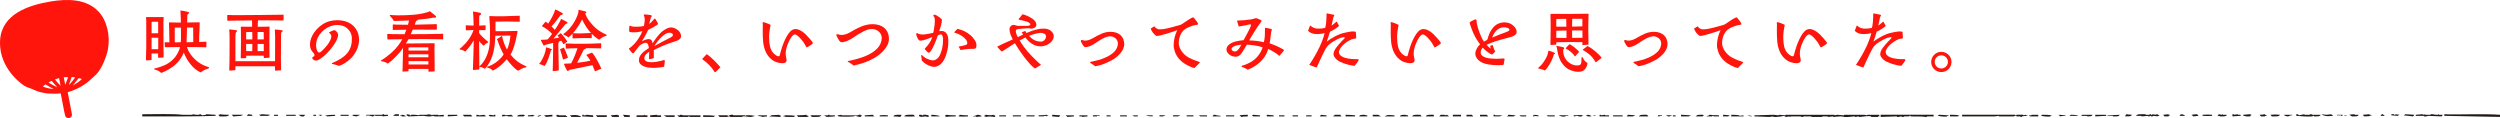 <?xml version="1.0" encoding="UTF-8"?><svg id="_レイヤー_2" xmlns="http://www.w3.org/2000/svg" width="959.48" height="45.31" viewBox="0 0 959.48 45.31"><defs><style>.cls-1{fill:#231815;fill-rule:evenodd;}.cls-2{fill:#ff150c;}</style></defs><g id="G-レイアウト"><path class="cls-2" d="M56.02,22.93c0-.36.05-3.02.08-3.56,0-.34.03-.7.03-.88v-10.4c-.03-.47-.08-1.01-.08-1.4v-.05c0-.1.1-.13.31-.1,2.31,0,5.59.03,6.27,0,.18,0,.18.05.18.16,0,.03,0,.29-.03.65-.03.29-.05.68-.05.91l.03,10.27c0,.65.03,2.21.05,3.22,0,.26-.05.34-.29.34l-1.64.08c-.1,0-.21.03-.21-.18v-1.33c0-.1-.03-.16-.16-.16l-1.56.03h-.68s-.1.03-.1.08v2.29c0,.16-.13.18-.26.18-.55,0-1.53.05-1.74.08-.08.03-.16-.08-.16-.21ZM58.18,12.76h2.52v-4.32c0-.05-.05-.1-.16-.1h-1.22l-1.01.03c-.08.03-.13.08-.13.16v4.24ZM60.73,14.48h-2.55v4.39h2.55v-4.39ZM61.66,27.82c-.52-.6-1.92-1.07-2.44-1.22-.18-.05-.16-.23-.03-.26,1.79-.42,3.85-1.17,4.84-1.74,3.22-1.85,4.19-4.16,4.81-5.59.1-.23.18-.6.26-.96-2.91.03-5.59.08-5.64.08-.18,0-.18-.08-.18-.23-.03-.49-.05-1.35-.08-1.46-.05-.16,0-.26.18-.23.49.03,1.12.03,1.64.05l-.1-5.38c0-.52-.08-1.61-.08-2.13,0-.08.03-.16.13-.16,1.64,0,2.86.08,4.45.08,0-.08,0-.65-.03-1.46-.05-1.17-.13-2.7-.13-2.99,0-.18.08-.21.13-.21.47.03,2.29.47,2.7.55.29.05.49.18.49.42,0,.16-.18.23-.29.31-.18.08-.39.26-.39.78l-.05,1.69c-.03.31-.03.62-.03.88,1.59-.03,3.46-.08,4.6-.08.16,0,.23,0,.23.18,0,.55-.08,2.21-.08,2.73-.08,1.25-.16,3.38-.16,4.65.86-.03,1.95-.08,2.65-.13.18,0,.23.13.18.26-.03.1-.03,1.17-.05,1.64-.03.16-.03.29-.18.26-.08-.03-3.87-.1-7.25-.1.49,1.9,2.16,4.19,4.37,5.82,1.22.88,2.63,1.53,4,1.92.05,0,.1.1.1.21,0,.13-.05.23-.21.29-.57.13-2.03.7-2.55,1.17-.16.16-.18.31-.31.31s-.36-.08-.55-.18c-2.57-1.25-4.81-4.19-6.08-7.41-.68,1.77-1.82,3.41-3.43,4.81-1.2,1.01-3.17,2.24-5.04,2.94-.08.03-.13.05-.18.05-.08,0-.13-.05-.23-.16ZM67.07,15.81l.03.44c.78,0,1.56-.03,2.29-.03.13-1.56.05-3.41.05-5.02v-.62h-.08c-.83,0-1.35.03-2.16.03-.08,0-.13.08-.13.16v5.04ZM74.17,16.17l-.03-5.49c0-.08-.1-.1-.16-.1h-2.21c-.08,1.53-.05,3.82-.16,5.64.78,0,1.64-.03,2.55-.05Z"/><path class="cls-2" d="M92.39,22.2c0-.73.03-1.46.05-2.21.03-2.6.08-5.25.03-7.75-.03-.6-.05-1.4-.05-1.82,0-.16.03-.18.18-.18l4.16.03c0-.83-.03-1.64-.03-2.44-1.14.03-2.37.05-3.51.05-1.35,0-2.78.03-4.16.05-.34,0-1.33.05-1.64.05-.16,0-.18-.05-.18-.23,0-.29-.03-1.17-.03-1.74,0-.16,0-.26.16-.26.39,0,1.46.05,1.79.05,1.35.03,2.76,0,4.11,0,2.16-.03,4.5-.05,6.66-.05l7.93-.1c.23,0,.6-.03.86-.03.13,0,.13.05.13.23l-.03,1.85c0,.16-.05.16-.18.16-.52,0-1.92-.03-2.86-.03-1.82-.03-3.74-.03-5.56-.03h-1.17c-.05.1-.08.36-.1.91-.03.55-.03,1.38-.03,1.56,1.09,0,1.77-.03,2.86-.03l1.48-.03c.16,0,.21.05.21.21,0,.21-.05.57-.05.86-.03.44,0,1.07,0,1.53-.03,1.77-.05,4.47,0,6.79,0,.62.03,1.51.05,2.13,0,.23.03.36-.23.44-.36.05-1.64.1-1.79.1-.18,0-.23-.03-.23-.23v-.55c0-.08-.03-.13-.13-.13h-3.09c-1.25,0-2.42.03-3.38.03-.13,0-.13.05-.13.13v.57c0,.18-.16.21-.29.21-.42,0-1.53.08-1.66.08-.1,0-.13-.08-.13-.18ZM88,26.73c0-.36.03-.86.03-1.27l.05-2.16c.05-2.26,0-4.37.03-6.6v-1.72c0-.7,0-1.46-.03-2.16-.03-.55-.08-1.01-.1-1.35,0-.1.03-.18.13-.18.29-.03,2.16.26,2.5.31.18.05.39.08.39.31,0,.36-.55.18-.6,1.14l-.05,1.3c-.03.81,0,1.66,0,2.47v6.66h15.21c0-3.2.03-6.19.03-9.33,0-.83-.1-2.37-.1-2.65,0-.1.03-.18.13-.18.29-.03,2.21.21,2.52.29.21.03.36.08.36.31,0,.36-.62.1-.62,1.07l-.03,1.48c-.03.81,0,1.56,0,2.37,0,1.98-.03,3.95-.03,5.88,0,1.25.05,2.7.05,3.93,0,.13,0,.34-.18.36-.55.05-1.38.1-2.03.1-.13,0-.13-.1-.13-.29v-1.38h-15.18v1.14c0,.18-.03.34-.21.36-.42.03-1.74.16-1.98.16-.1,0-.16-.18-.16-.36ZM94.47,15.13h2.37c0-.91.03-1.95-.03-2.86-.75,0-1.48.03-2.21.03-.08,0-.13.08-.13.18v2.65ZM94.47,16.87v2.76h2.34c.05-.81.03-1.92.03-2.76h-2.37ZM101.23,15.13l-.03-2.76c0-.08-.1-.1-.18-.1h-2.16c-.03.91-.03,1.95-.03,2.86h2.39ZM101.23,16.87h-2.37v2.76h2.37v-2.76Z"/><path class="cls-2" d="M129.76,25.17c-.34-.18-1.07-.34-1.51-.44-.23-.08-.36-.13-.65-.16-.26,0-.39-.21-.13-.39.16-.08.6-.23.75-.31.36-.16.81-.36,1.17-.55,1.98-1.01,3.61-2.26,4.6-3.95.6-1.04.96-2.26,1.04-3.69.1-1.87-.18-3.2-1.53-4.58-1.07-1.07-2.52-1.51-4.06-1.51-3.51,0-6.92,2.63-7.9,5.98-.16.55-.23,1.25-.23,1.79,0,.68.23,2.81,1.22,2.81.7,0,2.7-2.39,3.12-2.94.31-.42.6-.83.83-1.27.44-.81,1.12-2.18.29-2.96-.1-.08-.47-.34-.47-.49,0-.1.13-.16.39-.29.31-.18.81-.44,1.17-.52.29-.08.49-.16.6-.1.65.23,1.3,1.09,1.3,1.79,0,2.16-2.83,5.59-4.26,7.05-.78.78-1.64,1.51-2.55,2.13-.75.49-1.72,1.01-2.52.42-.16-.13-.6-.47-.6-.73s.26-.39.47-.52c.29-.18.57-.42.29-1.04-.13-.26-.36-.47-.55-.68-.68-.81-.99-1.51-1.04-2.42,0-.16-.03-.31-.03-.47,0-.94.18-2.21,1.09-3.82,1.35-2.42,3.87-4.47,6.32-5.15.96-.26,2.03-.42,3.09-.42s2,.13,2.94.39c3.51.99,5.38,3.85,5.41,7.1,0,.96-.18,1.98-.52,2.99-.34,1.04-.86,1.95-1.48,2.83-.7.99-1.53,1.77-2.5,2.5-.62.47-1.07.75-1.77,1.14-.26.16-.83.36-1.12.49-.18.08-.26.1-.31.1-.08,0-.16-.03-.36-.13Z"/><path class="cls-2" d="M164.44,27.33v-.75c0-.13-.16-.13-.26-.13h-7.23c-.13,0-.18.08-.18.21v.55c0,.13,0,.16-.13.16-.52,0-1.09.05-1.59.08-.16,0-.29.03-.42.03-.1,0-.16-.1-.16-.18,0-.23.03-.65.05-.96l.03-1.98c.05-1.95.13-3.9.13-5.98-1.25,2-3.93,4.71-5.8,6.03-.47-.34-1.04-.55-1.59-.73-.18-.05-.6-.1-.83-.16-.18-.05-.26-.1-.26-.18s.08-.18.21-.26c.52-.31,1.33-.83,1.77-1.17,2.34-1.77,4.52-3.8,6.21-6.84-1.09,0-2.83,0-3.93.03-.55.03-1.27.03-1.64.05-.13,0-.13-.05-.13-.18l-.08-1.74c0-.16.05-.21.23-.21.29,0,1.35.08,1.92.08,1.33.03,3.17.03,4.52.03.26-.57.44-1.12.68-1.72-1.07,0-2.44.03-3.51.05-.49,0-1.14.03-1.53.03-.16,0-.18-.03-.18-.16v-1.74c0-.16.03-.21.21-.21.39,0,1.09.05,1.64.08,1.22.03,2.76.05,4,.05.16-.55.26-1.09.36-1.66-1.4.1-3.12.13-4.52.18-.44,0-.88.05-1.33,0-.26-.75-1.12-1.56-1.38-1.85-.18-.21-.26-.42.05-.42.21,0,.62.05.86.05.62.05,1.35.08,1.98.08,4-.03,8.09-.08,11.91-1.35.05-.05.13-.08.21-.16.05-.05.1-.08.16-.08s.08,0,.1.03c.36.21,1.53,1.22,1.92,1.53.13.1.47.34.47.52,0,.49-.57.47-.91.36-2.03.42-4.08.65-6.11.81.03.26-.47.44-.68.49-.21.47-.31.96-.49,1.43,1.92-.03,3.67-.08,5.62-.13l1.85-.05c.29,0,.65-.03.83-.03.16,0,.16.05.16.21-.03.55,0,1.3,0,1.72,0,.1-.03.21-.16.21l-9.07-.05c-.26.62-.49,1.17-.78,1.77,3.77,0,7.62,0,11.39-.13.29-.03.73-.05.88-.05s.16.08.16.21v1.74c0,.13,0,.21-.16.21-.23,0-.78-.03-1.14-.03-4.16-.08-7.93-.13-11.96-.03-.34.57-.68,1.12-1.04,1.66,3.72,0,8.74-.1,10.82-.1.13,0,.23.08.23.23,0,.36-.08,1.04-.08,1.59,0,2.18.05,4.5.08,6.66v2c0,.23.03.31-.26.34-.47.03-1.4.1-1.92.1-.16,0-.21,0-.21-.18ZM156.8,19.4h7.59v-1.14c0-.08-.08-.1-.16-.1h-5.75l-1.59.03c-.08.03-.1.08-.1.18v1.04ZM164.41,20.85h-7.62v1.14h7.62v-1.14ZM164.41,23.45h-7.62v1.3h7.62v-1.3Z"/><path class="cls-2" d="M181.5,26.49c.16-3.69.26-7.25.31-11-.68,1.27-2.34,3.51-3.3,4.32-.47-.42-1.33-.73-1.92-.81-.13-.03-.21-.1-.21-.18,0-.05.03-.13.13-.18.31-.21.57-.42.75-.6,1.9-1.69,3.72-4.13,4.47-6.53-.91.05-1.82.08-2.76.13-.13,0-.16-.03-.16-.13-.03-.47-.05-1.25-.08-1.61,0-.16,0-.18.13-.18,1.07.05,1.95.1,2.91.1,0-1.14-.05-2.34-.1-3.46-.03-.49-.08-1.25-.13-1.66-.03-.13-.05-.26.1-.26h.05c.62.05,2,.34,2.5.47.18.05.47.13.47.39,0,.47-.6.34-.7.88-.1.68-.05,2.81-.05,3.64.78,0,1.59-.08,2.37-.1.1,0,.13.03.1.18-.03.29-.05,1.07-.05,1.48,0,.16,0,.21-.16.18-.81,0-1.61-.03-2.29,0v1.12c.73,1.09,2.57,2.68,3.43,3.33.18.16.05.29-.13.36-.49.18-1.22.78-1.59,1.2-.49-.49-1.35-1.25-1.72-1.85.03,3.38.03,6.73.1,10.5,0,.21,0,.39-.26.47-.03.03-2,.18-2.05.16-.18-.05-.18-.1-.18-.36ZM187.01,25.92c-.18-.03-.23-.23-.03-.31.23-.08.6-.18.78-.26.36-.13.68-.29,1.01-.44,1.77-.91,3.48-2.34,4.52-4.03-.94-1.69-1.74-3.54-2.34-5.38-.03-.1-.08-.21-.21-.34-.05-.05-.05-.13,0-.16.49-.29,1.22-.73,1.77-1.14.1-.08.18-.08.23.05.03.05.03.18.03.23.23,1.53,1.07,3.56,1.82,4.89.73-1.4,1.2-3.8,1.3-5.38l-5.8.08c-.05,2.63-.34,5.56-1.25,8.06-.57,1.64-1.56,3.35-2.7,4.63-.57-.36-1.2-.65-1.87-.73-.26-.05-.39-.16-.13-.36.31-.29.75-.75,1.04-1.12,1.79-2.21,2.68-5.43,2.81-8.24.08-1.9.1-3.54.05-5.67-.03-1.04-.13-2.5-.23-3.82-.03-.23,0-.34.23-.31,2.86.18,7.75.05,11.28-.13.18-.03.16.08.16.23v1.92c0,.18-.18.16-.29.16-3.04-.13-6.24-.1-9.02-.05v3.67c2.08.05,5.49,0,8.03-.1.21,0,.44,0,.44.26s-.08.36-.1.49c-.13.49-.21,1.04-.31,1.53-.42,2.03-1.17,5.07-2.29,6.79.78.99,1.48,1.72,2.47,2.5.78.65,2.47,1.59,3.46,1.95.16.05.21.13.21.21,0,.1-.16.23-.34.26-.91.18-1.74.55-2.5,1.09-.16.1-.23.16-.34.16s-.21-.05-.39-.16c-1.09-.6-3.28-3.15-4.03-4.21-1.33,1.66-3.41,3.51-5.36,4.37-.34-.44-.91-.91-2.13-1.17Z"/><path class="cls-2" d="M207.11,24.6c-.1-.03-.18-.03-.18-.08,0-.03.03-.08.08-.13.34-.36.57-.73.75-1.04.94-1.56,1.66-3.41,1.82-5.2.23.05,1.46.39,2,.65.34.16.34.34-.13.52-.42,1.61-1.4,4.84-2.47,6.03-.52-.34-1.38-.62-1.87-.75ZM212.12,27.09c.05-.78.05-1.74.08-2.6.03-1.61.08-3.41.08-5.02,0-1.01.05-2.03,0-3.04-.99.26-2,.57-3.02.78-.13.1-.31.29-.49.29-.08,0-.16-.03-.21-.13-.03-.05-.94-1.77-.94-1.82,0-.21.03-.26.18-.29.26,0,.57.03.83,0,.52-.03,1.04-.1,1.53-.13.62-.65,1.2-1.38,1.72-2.11-.73-.91-2.55-2.31-3.72-2.86-.1-.05-.18-.1-.18-.16,0-.03.03-.05.05-.08.29-.31,1.09-1.3,1.2-1.43.08-.13.18-.13.31-.08.18.08.68.49.83.65.88-1.25,2.29-3.72,2.6-5.15.05-.21.1-.26.16-.26.21,0,2.03.91,2.65,1.35.26.16.26.23.26.34,0,.29-.68.47-.91.47-1.07,1.48-2.24,3.02-3.46,4.34.42.44.91.81,1.27,1.3.81-1.17,1.53-2.34,2.18-3.64.08-.16.05-.23.1-.42.05-.16.23-.08.34-.03.36.13,1.64.83,2,1.07.39.26.29.52-.08.65-.13.03-.26.05-.44.16-.31.36-1.33,1.61-1.69,2.05-.96,1.2-1.95,2.34-2.96,3.51.73-.1,1.51-.23,2.24-.36-.21-.26-.44-.55-.68-.78.44-.31.94-.65,1.33-.94.94,1.01,1.72,2.08,2.47,3.22l-1.25.91c-.18.13-.21.18-.36-.05-.08-.08-.16-.26-.21-.36-.16-.29-.31-.55-.49-.81-.26.05-.49.13-.75.18.05.26-.42.29-.42,1.14,0,3.17.18,6.55.18,9.72,0,.21.03.36-.18.39-.7.13-1.27.16-2.05.23-.1,0-.13-.1-.1-.23ZM216.08,22.88c-.34-1.35-.68-2.57-1.14-4.03l1.51-.57c.6,1.22,1.09,2.57,1.43,3.51.1.29.1.39-.13.47l-1.66.62ZM229.41,14.92c-.86-.55-1.64-1.25-2.31-1.95v1.46c0,.18,0,.21-.18.21-.21,0-.83-.03-1.2-.03-.81-.03-1.66-.03-2.5,0l-2.03.08c-.29,0-1.09.05-1.3.05-.16,0-.16-.1-.16-.26v-1.59c-.49.57-.96.99-1.59,1.48-.44-.44-1.27-.83-1.85-1.12-.18-.08-.21-.16-.03-.26.26-.16.68-.47.96-.7.91-.78,1.69-1.64,2.37-2.6,1.01-1.48,2.08-3.38,2.42-5.15.03-.13.03-.49,0-.62-.03-.16.05-.18.18-.16.08,0,2.42.6,2.65.68.08.03.23.08.23.21,0,.1-.16.23-.29.36-.08.05-.16.13-.18.16.62,1.98,2.24,3.9,3.72,5.33,1.01.99,2.39,1.82,3.59,2.42.21.1.55.23.75.36.13.08.21.18.21.26,0,.1-.1.18-.23.23-.1.03-.36.1-.49.13-.65.23-1.4.65-1.85,1.12-.31.34-.6.1-.91-.1ZM228.5,27.33h-.08c-.13,0-.13-.13-.21-.29-.29-.68-.52-1.35-.83-2.03-2.94.57-5.9,1.27-8.89,1.82-.21.23-.36.42-.55.42-.1,0-.21-.05-.36-.23-.16-.18-.99-2.03-1.09-2.31-.08-.21-.05-.23.16-.26.83-.03,1.66-.08,2.55-.13.99-1.77,1.79-3.82,2.42-5.8-1.25,0-2.42.03-4.29.13-.16.03-.16-.03-.18-.18l-.08-1.61c0-.16.03-.18.18-.18,3.51.16,8.79.18,13.31-.08.16,0,.18.08.18.26-.03.49-.03,1.09-.03,1.51,0,.18-.05.21-.21.21-1.98-.08-3.77-.08-5.64-.08-.03.26-.21.31-.39.36-.18.03-.34.03-.44.21-.21.34-.57,1.2-.78,1.59-.57,1.17-1.17,2.31-1.77,3.43,1.69-.16,3.41-.42,5.1-.78-.34-.57-.68-1.17-1.12-1.69-.1-.13-.26-.26-.36-.39-.08-.08-.05-.16.05-.23.31-.16,1.59-.65,2.03-.81,1.12.99,2.99,4.68,3.61,6.14l-2.29,1.01ZM226.81,12.66c-1.2-1.2-2.7-3.64-3.41-5.2-.94,1.92-2.11,3.67-3.51,5.28,1.04.1,2.16.08,3.2.08,1.22-.03,2.63-.08,3.72-.16Z"/><path class="cls-2" d="M245.22,23.09c-.05-2.16,2.24-3.61,3.82-4.65-.13-.81-.26-2.05-1.35-2.03-.57.03-1.61.6-2.05.96-.44.36-1.64,1.98-2.05,2.52-.21.29-.42.57-.65.57-.1,0-.23-.05-.39-.21-.44-.49-.86-1.01-1.22-1.56.83-.6,1.69-1.33,2.37-2.11,1.01-1.14,2.34-3.2,2.83-4.65-1.27.42-3.46.68-4.73.34-.23-.05-.31-.05-.31-.31-.03-.6-.05-1.22.03-1.74.03-.16.03-.31.23-.34.18,0,.29.08.47.16,1.01.39,3.87.23,4.91-.08.18-.94.36-1.9.29-2.89-.05-.44-.16-.75-.31-1.17-.1-.29-.05-.31.23-.36h.16c.55,0,1.98.18,2.34.29.23.05.31.18.31.29,0,.21-.18.42-.34.6-.21.83-.42,1.66-.68,2.47.68-.44,1.2-1.07,1.74-1.69.05-.08.34-.42.49-.36.26.1.86,1.27,1.01,1.59.13.26.26.42.03.65-.52.47-2.96,1.82-3.67,2.11-.65,1.51-1.48,2.96-2.37,4.34.75-.36,1.77-.83,2.6-.83.75,0,1.38.42,1.48,1.66.83-1.38,2.55-3.72,3.82-4.68.88-.65,2.05-1.4,3.17-1.46,1.48-.05,3.54,1.2,3.87,2.7.05.21.08.42.08.6,0,1.12-.86,1.56-1.98,1.95-.6.23-1.2.42-1.79.6-2.29.75-4.5,1.74-6.68,2.83v2.5c0,.31.13.44-.18.65-.16.1-1.17.34-1.38.36-.26.03-.29-.18-.29-.42,0-.81.1-1.64.08-2.44-.86.62-1.98,1.43-1.85,2.63.1,1.09,1.38,1.4,2.73,1.4,1.12,0,2.29-.21,2.86-.34l1.3-.31c.18-.05.34-.13.52-.18.29-.05.44.1.44.39,0,.31-.16,1.56-.21,1.87-.08.31-.18.34-.47.39-.83.16-2.24.34-3.69.34-2.65,0-5.51-.6-5.59-2.94ZM256.14,15c.49-.26,2.18-.88,2.13-1.56-.08-.75-.96-.94-1.56-.88-1.98.16-4.68,3.59-5.64,5.15,1.72-.88,3.35-1.85,5.07-2.7Z"/><path class="cls-2" d="M274.16,27.51c-1.04-1.85-3.07-3.77-4.71-4.84.49-.52,1.27-1.33,1.79-1.9,1.9,1.3,3.59,3.15,5.25,5.02-.55.57-1.4,1.46-1.66,1.69-.16.13-.26.23-.39.23-.1,0-.18-.05-.29-.21Z"/><path class="cls-2" d="M298.94,24.1c-2.29-.39-4-2.03-4.99-4.06-1.2-2.47-1.2-5.23-1.22-7.9-.03-.88.03-1.77.03-2.65.03-.18,0-.31-.05-.49-.03-.1-.05-.21-.05-.26,0-.16.08-.21.36-.23.29,0,2.29.75,2.52.91.23.16.23.21.18.47-.05.18-.1.34-.13.52-.31,1.59-.47,3.07-.39,4.68.08,1.87.29,3.9,1.66,5.33.34.39,1.74,1.59,2.31,1.04.1-.1.44-1.59.49-1.79.57-2.18,2.37-7.12,4.47-8.24,1.72-.91,3.77.55,4.99,1.66.44.42,2.89,3.02,2.89,3.51,0,.18-2.11,1.59-2.39,1.59-.13,0-.44-.62-.47-.68-.26-.47-.52-.91-.81-1.35-.49-.7-2.34-2.96-3.25-2.96s-2,2-2.31,2.7c-.94,2-1.61,4.19-1.01,6.37.29,1.09.13,1.79-1.12,1.95-.13,0-.26.03-.39.03-.44,0-.91-.08-1.33-.13Z"/><path class="cls-2" d="M325.9,23.97c-.1-.08-.18-.1-.29-.16-.21-.1-.29-.18-.29-.26s.13-.13.39-.18c.26-.08.55-.1.81-.16l1.64-.39c2.99-.75,6.63-2.08,8.74-4.45.88-1.04,1.51-2.37,1.51-3.74,0-2.08-1.82-3.51-3.8-3.51-2.24,0-5.1,1.95-6.92,3.17-.99.68-2.63,1.61-3.82,1.82-.86.16-1.27.21-1.79-.52-.21-.34-1.09-1.77-1.09-2.13,0-.26.16-.34.34-.34.13,0,.29.05.39.08.26.08.49.13.78.18,1.38.16,2.57-.31,3.77-.99,2.63-1.53,5.43-3.12,8.61-3.12,3.59,0,6.29,1.92,6.29,5.72,0,2.5-2.11,4.73-3.95,6.16-1.12.86-2.31,1.51-3.59,2.11-1.9.86-3.93,1.43-6.01,1.9-.52-.42-1.09-.86-1.72-1.2Z"/><path class="cls-2" d="M357.31,25.45c-1.59-.52-2.42-1.04-3.56-2.26.03-.47-.08-1.04-.16-1.51,0-.08-.05-.23-.05-.34,0-.13.03-.23.13-.23.03,0,.08,0,.13.03.16.1.36.34.52.47.42.34.83.65,1.33.88.7.34,1.69.68,2.47.68.83,0,1.85-.75,2.26-1.43.55-.86.88-1.92,1.14-2.89.31-1.27.42-2.6.42-3.9,0-.49-.21-1.77-.86-1.77-.26,0-.91.26-1.14.39-.31,1.01-2.39,6.71-3.51,6.66-.36,0-1.38-1.17-1.56-1.53,1.35-1.33,2.31-2.65,2.94-4.45-1.22.42-3.15,1.27-4.39,1.35-.6.05-.75-.13-1.09-.62-.18-.29-.68-1.4-.68-1.72v-.1c0-.26.08-.47.26-.47.05,0,.16.03.26.1.68.42,1.53.47,2.29.44,1.12-.05,2.63-.39,3.72-.65.31-1.07.99-5.36.31-6.19-.05-.05-.31-.23-.39-.29.13-.23.44-.47.65-.47.05,0,.08,0,.13.03.68.23,2.21,1.27,2.63,1.87,0,1.2-.62,3.28-1.04,4.42.34-.05.68-.05,1.01-.05,1.82,0,2.47,1.95,2.47,3.46,0,1.17,0,2.37-.26,3.51-.44,2.11-1.25,4.86-3.12,6.11-.68.42-1.38.68-2.11.68-.36,0-.75-.08-1.14-.21ZM367.89,17.89c.52-.08,2.83-.52,3.12-.83.16-.16.23-.29.23-.52,0-1.09-.78-1.61-1.51-2.29-.68-.65-1.82-1.2-2.7-1.48-.21-.08-.42-.13-.62-.21s-.21-.18-.05-.36l1.09-1.12c1.82.34,3.72,1.25,5.1,2.5.94.83,2.21,2.37,2.21,3.69,0,1.17-.26,1.53-1.51,1.48-.49-.03-1.12.03-1.61.05-.99.08-1.98.23-2.94.42-.26-.44-.57-.86-.81-1.33Z"/><path class="cls-2" d="M397.17,26.29c-2.47-1.77-6.11-7.02-7.67-9.72-.44.36-.94.62-1.38.91-1.01.65-2.03,1.3-3.02,1.95-.16.1-.42.29-.62.29-.16,0-.21-.08-.31-.18-.47-.57-1.04-1.04-1.48-1.61,1.95-1.07,4-1.87,6.01-2.81-.65-1.07-1.27-2.7-1.27-3.95,0-.91.78-1.61,1.66-1.61.47,0,.88.29,1.33.34.34.05.78,0,1.14.03.78,0,1.59.03,2.39,0,.31,0,1.46,0,1.46-.52,0-1.17-3.25-1.56-4.16-1.79-.23-.05-.34-.08-.34-.18,0-.05.05-.13.13-.26.1-.16.29-.34.44-.52l.96-1.2c1.46.34,3.72,1.38,4.71,2.55.34.39.6.96.6,1.51,0,1.09-1.27,1.51-2.16,1.51-.29-.21-.88-.18-1.22-.18-.55,0-3.93.26-4.16.44-.21.16-.36.34-.36.62,0,.68.42,1.74.75,2.34.7-.31,1.4-.65,2.08-.99-.16-.29-.44-.55-.55-.86l1.35-.55c.16.26.29.55.47.81,2.42-1.04,6.68-2.6,9.13-1.01.68.44,1.35,1.3,1.35,2.16,0,2.42-2.86,3.98-5.02,3.98-2.52,0-4.39-1.48-5.88-3.41-.73.39-1.43.81-2.16,1.14,1.85,3.2,3.82,5.3,6.45,7.83.36.34.7.68,1.09.99l.49.39c.13.16.08.21-.05.29l-2.18,1.3ZM401.46,13.96c0-.99-1.22-1.35-2.03-1.35-1.12,0-3.48.68-4.5,1.17,1.3,1.4,2.68,2.18,4.6,2.18,1.04,0,1.92-.96,1.92-2Z"/><path class="cls-2" d="M418.67,24.26c-.44-.23-.42-.44.05-.57.23-.05.47-.08.7-.13,2.83-.57,6.45-1.72,8.42-3.9.78-.91,1.2-1.98,1.2-2.96,0-1.64-1.46-2.76-3.02-2.76-1.77,0-4.08,1.56-5.56,2.57-.83.57-2.13,1.33-3.2,1.51-.7.13-1.07.16-1.53-.52-.18-.29-.91-1.43-.91-1.77s.26-.47.73-.31c.23.08.39.1.6.16,1.12.13,2.39-.39,3.35-.96,1.07-.6,2.18-1.22,3.2-1.66,1.09-.47,2.26-.75,3.54-.75,3.2,0,5.23,1.82,5.23,4.76,0,2.11-1.72,3.98-3.25,5.17-.91.7-1.9,1.2-2.94,1.69-2.11.99-3.43,1.35-4.97,1.59-.57-.47-1.09-.83-1.64-1.14Z"/><path class="cls-2" d="M458.45,26.1c-.88-.08-2-.7-2.81-1.09-2.63-1.35-4.52-3.48-5.07-6.47-.08-.31-.13-.65-.13-.99-.03-1.98.49-4.26,1.4-5.98-1.35.55-6.81,2.31-7.98,2.24-.86-.44-2-1.9-2.21-2.83.47-.31.91-.62,1.4-.88.55.78,1.12,1.17,2.08,1.17.83,0,1.61-.13,2.42-.29,1.43-.29,2.83-.68,4.21-1.09.52-.13,1.12-.26,1.61-.49.26-.1.68-.44.94-.62.62-.42,2.76-1.87,3.35-2.05.1-.03.21-.05.26-.05.1,0,.18.05.31.18.31.34,1.61,1.98,1.61,2.34,0,.39-.88.36-1.17.42-1.01.21-2.78.88-3.67,1.43-1.74,1.09-2.6,3.43-2.6,5.43,0,2.26,1.79,4.47,3.69,5.54.91.52,1.87.91,2.83,1.27.31.1,1.17.36,1.4.49.13.08.16.13.16.21,0,.13-.16.23-.29.36l-1.77,1.77Z"/><path class="cls-2" d="M477.25,25.9c-.18-.08-.44-.13-.6-.21-.36-.18-.16-.36.1-.49.16-.08.83-.23,1.09-.34.75-.29,1.51-.65,2.21-1.04,2.18-1.27,3.77-3.25,4.55-5.67-1.9-.62-4.08-.91-6.06-1.01-.62,1.04-1.64,2.81-2.37,3.72-.52.62-1.25.91-2,.91-1.66,0-3.46-1.27-3.46-2.78,0-.52.18-1.07.68-1.59,1.38-1.46,4.03-1.79,5.9-1.98.47-.88,2.86-5.15,2.86-5.82,0-.29-.31-.23-.49-.23-.44.03-.94.18-1.38.29-.96.18-1.9.39-2.86.52l-.65-2.16c0-.13.21-.13.29-.13,1.74-.05,3.51-.18,5.23-.47.57-.08,1.25-.39,1.74-.47.23,0,1.64.57,1.85.73.16.1.26.21.26.42,0,.13-.08.23-.16.34-1.64,2.13-3.17,4.73-4.58,7.07,1.9.03,3.82.26,5.67.7.42-1.69.42-3.54.42-5.28v-.16c.08-.18.31-.08.44-.05.34.1,1.98.31,2.13.47.18.13-.16.86-.18,1.09-.26,1.43-.26,2.91-.62,4.32,1.59.57,3.17,1.22,4.63,2.03.18.1.65.34.78.44.08.08.13.13.13.21,0,.05-.05.1-.1.18-.52.6-1.01,1.22-1.53,1.85-.16.16-.18.1-.36,0-.34-.26-.65-.55-1.01-.81-.96-.65-2-1.2-3.04-1.72-.08.13-.1.29-.16.44-1.07,3.54-4.34,6.24-7.7,7.54-.52-.31-1.07-.62-1.64-.86ZM475.22,19.03c.49-.52.83-1.25,1.2-1.87-.86.03-2.03.26-2.81.62-.7.31-.96.7-.96,1.04,0,.52.6.94,1.3.94.52,0,.94-.36,1.27-.73Z"/><path class="cls-2" d="M502.49,24.88c1.35-1.95,2.96-4.76,3.98-6.92.65-1.38,1.64-3.82,1.9-5.3-.86.29-1.77.42-2.68.42-1.43.03-2.63-.21-3.67-1.27l.73-1.9c.05-.13.18-.1.26-.03.16.1.29.23.42.36.83.6,1.79.78,2.81.75.78,0,1.59-.08,2.37-.31.36-1.3.44-2.89.49-4.24v-1.04c.03-.21.08-.23.26-.23h.1c.18,0,2.34.47,2.42.49.34.16.23.31.08.6-.05.08-.13.18-.21.26-.16,1.09-.52,2.16-.7,3.25.52-.21,1.27-.99,1.72-1.35.18-.18.23-.1.34.05.31.47.55,1.01.81,1.51-1.04.86-2.24,1.64-3.48,2.18-.36,1.27-.81,2.55-1.25,3.8,1.82-1.38,4.6-2.94,6.84-3.38.88-.18,1.74-.42,2.65-.49.21,0,1.66-.08,1.69.21l.13,2.29c.03.26-.75.23-.99.29-1.82.29-5.64,3.12-5.62,5.12.05,2,3.25,2.5,4.78,2.63.81.08,1.59.08,2.39.08.16.03.42.08.42.23,0,.05-.05.23-.13.36-.42.68-.94,1.4-1.46,1.98-1.9-.21-3.9-.75-5.62-1.59-.68-.31-1.3-.81-1.79-1.38-.36-.44-.68-.94-.68-1.51,0-1.69,1.85-3.51,2.91-4.73l.99-1.01c.05-.05.52-.49.44-.65-.1-.13-.26-.16-.42-.13-1.14.05-2.65.86-3.64,1.46-2.83,1.64-3.02,2.39-4.39,5.12-.81,1.56-1.48,3.2-2.24,4.81-.03.1-.1.23-.23.23-.23,0-2.39-.86-2.73-1.01Z"/><path class="cls-2" d="M539.96,24.1c-2.29-.39-4-2.03-4.99-4.06-1.2-2.47-1.2-5.23-1.22-7.9-.03-.88.03-1.77.03-2.65.03-.18,0-.31-.05-.49-.03-.1-.05-.21-.05-.26,0-.16.08-.21.36-.23.29,0,2.29.75,2.52.91.23.16.23.21.18.47-.05.18-.1.34-.13.52-.31,1.59-.47,3.07-.39,4.68.08,1.87.29,3.9,1.66,5.33.34.39,1.74,1.59,2.31,1.04.1-.1.44-1.59.49-1.79.57-2.18,2.37-7.12,4.47-8.24,1.72-.91,3.77.55,4.99,1.66.44.42,2.89,3.02,2.89,3.51,0,.18-2.11,1.59-2.39,1.59-.13,0-.44-.62-.47-.68-.26-.47-.52-.91-.81-1.35-.49-.7-2.34-2.96-3.25-2.96s-2,2-2.31,2.7c-.94,2-1.61,4.19-1.01,6.37.29,1.09.13,1.79-1.12,1.95-.13,0-.26.03-.39.03-.44,0-.91-.08-1.33-.13Z"/><path class="cls-2" d="M574.75,25.01c-1.98,0-4.86-.26-6.55-1.33-1.12-.7-1.98-1.79-1.98-3.17,0-1.22.94-2.7,1.82-3.51l-.81-1.12c-1.22-1.66-2.29-4.21-2.91-6.19-.1-.31-.29-.73-.29-1.07,0-.18,1.77-1.07,2.03-1.14.13-.05.21-.05.31-.05.16,0,.26.1.31.39.03.29.03.6.08.88.23,1.77,1.66,5.9,2.78,7.28.42-.23.83-.49,1.27-.73.31-1.01.65-2.11,1.14-3.04.73-1.3,1.61-2.47,2.99-3.09,1.27-.6,2.7-.7,4.06-.31,1.4.42,3.09,1.85,3.09,3.43,0,1.01-1.14,1.64-1.98,1.87-.86.21-1.69.47-2.52.7-2.24.57-5.02,1.38-7.05,2.39.34.36,1.17,1.25,1.61,1.43-.05-.29-.13-.57-.21-.86-.03-.08-.05-.13.03-.18.26-.13.62-.23.91-.31.18.57.34,1.17.57,1.72.13.26.29.49.42.75-.36.36-.7.81-1.12,1.14-.31.29-2.34-1.3-2.6-1.53-.36-.31-.73-.68-1.04-1.07-.52.49-.83,1.14-.83,1.85,0,2.03,3.28,2.42,5.93,2.42,1.14,0,2.18-.08,2.76-.13.16,0,.49.03.49.26,0,.16-.29,1.85-.34,2-.03.18-.13.23-.42.26-.39.05-.78.05-1.2.05h-.78ZM573.71,14.01c1.09-.52,2.26-.91,3.38-1.33.36-.13,2.21-.7,2.21-1.2.05-.81-1.51-.99-2.08-.99-2.37,0-3.82,1.92-4.55,3.95.36-.13.7-.29,1.04-.44Z"/><path class="cls-2" d="M596.8,20.46c0,.13-.21.29-.44.44-.16.6-.49,1.61-.96,2.52-.7,1.43-1.77,3.02-2.47,3.64-.7-.34-1.77-.62-2.37-.73-.16-.03-.23-.1-.23-.18s.05-.16.16-.23c.34-.29.81-.73,1.07-.99.78-.88,1.64-2.26,2.11-3.28.36-.81.47-1.51.62-2.24.6.16,1.72.57,2.29.83.16.05.23.13.23.21ZM609.67,16.9c0,.21-.05.26-.29.26-.62,0-1.25.13-1.9.13-.13,0-.18-.08-.18-.26.03-.18.03-.49.03-.68,0-.16-.03-.16-.1-.16-.57,0-1.2-.03-1.77-.03-2.18,0-4.34-.03-6.53.03-.29.03-1.3,0-1.51.05-.1.03-.13.1-.13.21v.47c0,.16,0,.23-.18.23-.91.03-1.51.1-1.77.1-.23,0-.29.03-.29-.26.08-3.17.13-8.09,0-11.39,0-.13.13-.29.29-.29,2,.05,4.32.05,6.76.05,2.42-.03,4.97-.05,7.33-.1.18,0,.26.08.26.26-.16,3.46-.13,8.22-.03,11.36ZM601.11,7.23c-1.25,0-2.44.05-3.69.05-.08,0-.13.1-.13.18v2.76c1.33,0,2.57,0,3.87.03l-.05-3.02ZM601.19,11.72l-3.9.08v2.73c1.33,0,2.6.03,3.9.03.05-.94,0-1.87,0-2.83ZM607.25,27.33c-.47.16-.99.23-1.53.23-1.66,0-3.56-.68-4.73-1.66-.86-.7-1.77-1.9-2.24-2.91-.68-1.43-.99-2.96-1.2-4.5-.03-.23-.13-.39-.21-.6-.05-.18.05-.26.21-.29.08,0,2.24.47,2.37.52.13.05.44.18.44.36,0,.31-.42.16-.42,1.07,0,2.05,1.07,3.9,2.91,4.91.55.31,1.14.57,1.79.62,1.64.16,2.18-.23,2.26-1.2.03-.39.1-1.01.05-1.59-.03-.44.39-.49.57-.08.31.78.91,1.51,1.72,1.95,0,1.17-.81,2.76-2,3.15ZM604.65,21.5c-.16.18-.26.1-.39-.05l-.44-.62c-.65-.75-1.79-1.64-2.68-2.08-.16-.08-.23-.13-.23-.21,0-.05.03-.1.1-.18.34-.42,1.01-1.01,1.38-1.43,1.38.81,2.65,1.79,3.69,2.96l-1.43,1.61ZM607.3,7.33c0-.08-.08-.13-.13-.13-1.25,0-2.55,0-3.77.03-.05.99-.03,2-.05,2.99,1.3-.03,2.65-.08,3.95-.1v-2.78ZM607.33,14.51v-2.81c-1.3,0-2.68.03-3.98,0,0,.96.03,1.9.03,2.83l3.95-.03ZM612.6,23.84c-.18.13-.29-.03-.39-.21l-.23-.42c-.23-.31-.44-.68-.7-.99-.81-1.04-1.92-1.87-3.04-2.6-.21-.13-.36-.23-.7-.36-.13-.05-.1-.18-.03-.26.34-.29,1.43-1.09,1.79-1.35,1.79.91,4.24,2.94,5.41,4.55l-2.11,1.64Z"/><path class="cls-2" d="M627.19,24.26c-.44-.23-.42-.44.05-.57.23-.05.47-.08.7-.13,2.83-.57,6.45-1.72,8.42-3.9.78-.91,1.2-1.98,1.2-2.96,0-1.64-1.46-2.76-3.02-2.76-1.77,0-4.08,1.56-5.56,2.57-.83.57-2.13,1.33-3.2,1.51-.7.13-1.07.16-1.53-.52-.18-.29-.91-1.43-.91-1.77s.26-.47.73-.31c.23.08.39.1.6.16,1.12.13,2.39-.39,3.35-.96,1.07-.6,2.18-1.22,3.2-1.66,1.09-.47,2.26-.75,3.54-.75,3.2,0,5.23,1.82,5.23,4.76,0,2.11-1.72,3.98-3.25,5.17-.91.7-1.9,1.2-2.94,1.69-2.11.99-3.43,1.35-4.97,1.59-.57-.47-1.09-.83-1.64-1.14Z"/><path class="cls-2" d="M666.97,26.1c-.88-.08-2-.7-2.81-1.09-2.63-1.35-4.52-3.48-5.07-6.47-.08-.31-.13-.65-.13-.99-.03-1.98.49-4.26,1.4-5.98-1.35.55-6.81,2.31-7.98,2.24-.86-.44-2-1.9-2.21-2.83.47-.31.91-.62,1.4-.88.55.78,1.12,1.17,2.08,1.17.83,0,1.61-.13,2.42-.29,1.43-.29,2.83-.68,4.21-1.09.52-.13,1.12-.26,1.61-.49.26-.1.68-.44.94-.62.62-.42,2.76-1.87,3.35-2.05.1-.03.21-.05.26-.05.1,0,.18.05.31.18.31.34,1.61,1.98,1.61,2.34,0,.39-.88.36-1.17.42-1.01.21-2.78.88-3.67,1.43-1.74,1.09-2.6,3.43-2.6,5.43,0,2.26,1.79,4.47,3.69,5.54.91.52,1.87.91,2.83,1.27.31.1,1.17.36,1.4.49.13.08.16.13.16.21,0,.13-.16.23-.29.36l-1.77,1.77Z"/><path class="cls-2" d="M688.16,24.1c-2.29-.39-4-2.03-4.99-4.06-1.2-2.47-1.2-5.23-1.22-7.9-.03-.88.03-1.77.03-2.65.03-.18,0-.31-.05-.49-.03-.1-.05-.21-.05-.26,0-.16.08-.21.36-.23.29,0,2.29.75,2.52.91.23.16.23.21.18.47-.05.18-.1.34-.13.52-.31,1.59-.47,3.07-.39,4.68.08,1.87.29,3.9,1.66,5.33.34.39,1.74,1.59,2.31,1.04.1-.1.44-1.59.49-1.79.57-2.18,2.37-7.12,4.47-8.24,1.72-.91,3.77.55,4.99,1.66.44.42,2.89,3.02,2.89,3.51,0,.18-2.11,1.59-2.39,1.59-.13,0-.44-.62-.47-.68-.26-.47-.52-.91-.81-1.35-.49-.7-2.34-2.96-3.25-2.96s-2,2-2.31,2.7c-.94,2-1.61,4.19-1.01,6.37.29,1.09.13,1.79-1.12,1.95-.13,0-.26.03-.39.03-.44,0-.91-.08-1.33-.13Z"/><path class="cls-2" d="M712.31,24.88c1.35-1.95,2.96-4.76,3.98-6.92.65-1.38,1.64-3.82,1.9-5.3-.86.29-1.77.42-2.68.42-1.43.03-2.63-.21-3.67-1.27l.73-1.9c.05-.13.18-.1.26-.03.16.1.29.23.42.36.83.6,1.79.78,2.81.75.78,0,1.59-.08,2.37-.31.36-1.3.44-2.89.49-4.24v-1.04c.03-.21.08-.23.26-.23h.1c.18,0,2.34.47,2.42.49.34.16.23.31.08.6-.05.08-.13.18-.21.26-.16,1.09-.52,2.16-.7,3.25.52-.21,1.27-.99,1.72-1.35.18-.18.23-.1.34.05.31.47.55,1.01.81,1.51-1.04.86-2.24,1.64-3.48,2.18-.36,1.27-.81,2.55-1.25,3.8,1.82-1.38,4.6-2.94,6.84-3.38.88-.18,1.74-.42,2.65-.49.21,0,1.66-.08,1.69.21l.13,2.29c.03.26-.75.23-.99.29-1.82.29-5.64,3.12-5.62,5.12.05,2,3.25,2.5,4.78,2.63.81.08,1.59.08,2.39.08.16.03.42.08.42.23,0,.05-.05.23-.13.36-.42.68-.94,1.4-1.46,1.98-1.9-.21-3.9-.75-5.62-1.59-.68-.31-1.3-.81-1.79-1.38-.36-.44-.68-.94-.68-1.51,0-1.69,1.85-3.51,2.91-4.73l.99-1.01c.05-.05.52-.49.44-.65-.1-.13-.26-.16-.42-.13-1.14.05-2.65.86-3.64,1.46-2.83,1.64-3.02,2.39-4.39,5.12-.81,1.56-1.48,3.2-2.24,4.81-.03.1-.1.23-.23.23-.23,0-2.39-.86-2.73-1.01Z"/><path class="cls-2" d="M741.17,23.79c0-2.16,1.74-3.9,3.9-3.9s3.9,1.74,3.9,3.9-1.74,3.87-3.9,3.87-3.9-1.74-3.9-3.87ZM747.6,23.76c0-1.4-1.12-2.52-2.55-2.52s-2.52,1.12-2.52,2.52,1.12,2.52,2.52,2.52,2.55-1.12,2.55-2.52Z"/><path class="cls-1" d="M54.59,44.67c11.49,0,20.38.07,28.15-.21v-.41c-1.22-.07-2.43-.14-3.65-.21v.21c-.52.07-1.04.14-1.56.21-.17-.14-.35-.27-.52-.41h-.52v.21c-1.29.1-2.17-.22-2.61-.21v.21h-3.65c-4.04-.46-10.7-.21-15.64-.21v.82Z"/><path class="cls-1" d="M84.3,43.84v.21h-.52c.17.21.35.41.52.62,2.29.03,3.16.12,3.65-.62-1.61,0-2.68-.06-3.65-.21Z"/><path class="cls-1" d="M95.25,43.84c-.17.21-.35.41-.52.62h2.09v-.41c-.52-.07-1.04-.14-1.56-.21Z"/><path class="cls-1" d="M99.42,44.05c.17.14.35.27.52.41h3.13v-.21h.52v-.21c-1.04-.07-2.09-.14-3.13-.21-.59.23,0,.09-1.04.21Z"/><path class="cls-1" d="M147.37,44.05v-.21h-.52v.21h-6.26v.41c1.09-.48,1.82.29,2.61.21.17-.14.35-.27.52-.41l.52.21h2.61v.21c.75-.05.89-.17,2.08-.21v-.41h-1.56Z"/><path class="cls-1" d="M151.02,44.26v.21h2.08v-.62h-1.56c-.31.41.07.18-.52.41Z"/><path class="cls-1" d="M168.22,44.26v-.21h-2.08c-.72.06.21.25-.52.21v-.21c-.52-.07-1.04-.14-1.56-.21v.21h-3.13v.21c-.47,0-1.7-.35-3.13-.21v.21h-.52v-.21c-.35-.07-.7-.14-1.04-.21v.21h-.52c.35.21.7.41,1.04.62,1.91-.07,3.82-.14,5.73-.21.77.04,1.25.27,2.61.21l1.56-.21v.21h3.65v-.62c-.77.02-2.08.21-2.09.21Z"/><path class="cls-1" d="M816.14,43.84c-.31.31-.42.33-.52.82,1.99-.02,2.18.04,2.61-.62-1.23-.05-1.29-.09-2.09-.21Z"/><path class="cls-1" d="M821.87,44.46v.21c.87-.07,1.74-.14,2.61-.21v.21h.52v-.21h.52v.21c.79.06,1.04-.21,1.04-.21.52.07,1.04.14,1.56.21v-.21h.52c.33-.38-.3-.29-.52-.41v-.21h-.52v.21c-.52-.07-1.04-.14-1.56-.21v.21h-.52v-.21h-.52v.21h-1.56v-.21c-2.29-.03-3.16-.12-3.65.62h2.09Z"/><path class="cls-1" d="M830.73,44.67h1.56v-.21c.58-.23.22,0,.52-.41h-.52v-.21c-.69.07-1.39.14-2.08.21.17.21.35.41.52.62Z"/><path class="cls-1" d="M838.03,44.05c-.59-.23,0-.09-1.04-.21-.17.21-.35.41-.52.62h2.08c-.31-.41.07-.18-.52-.41Z"/><path class="cls-1" d="M843.24,43.84c-1.23.05-1.29.09-2.08.21.31.41-.07.18.52.41v.21c.7-.07,1.39-.14,2.09-.21-.17-.21-.35-.41-.52-.62Z"/><path class="cls-1" d="M845.33,44.05v.41c2.22.07,1.65.12,3.65,0v-.41c-2.13-.13-1.32-.08-3.65,0Z"/><path class="cls-1" d="M853.14,44.05v-.21l-.52.21c-.35-.07-.7-.14-1.04-.21-.17.21-.35.41-.52.62,1.04.12.45-.03,1.04.21,1.99-.02,2.18.04,2.61-.62h-1.56Z"/><path class="cls-1" d="M858.88,44.05v-.21c-.52.07-1.04.14-1.56.21v-.21h-.52v.82c1.04-.07,2.09-.14,3.13-.21v-.41h-1.04Z"/><path class="cls-1" d="M862.01,44.67h1.56v-.21c.58-.23.22,0,.52-.41-.59-.18-.08.03-.52-.21-.87.07-1.74.14-2.61.21v.41c1.04.12.45-.03,1.04.21Z"/><path class="cls-1" d="M867.74,44.67h1.56v-.21h.52c.33-.38-.3-.29-.52-.41v-.21c-.76.14-.86.18-2.09.21.17.21.35.41.52.62Z"/><path class="cls-1" d="M871.39,44.05c.17.21.35.41.52.62,2.16.01,2.67.08,3.13-.62-1.98-.14-1.66-.14-3.65,0Z"/><path class="cls-1" d="M887.55,44.05c-.16-.01-.15-.26-1.04-.21v.21h-2.08v-.21c-.7.14-1.39.27-2.09.41-.17-.14-.35-.27-.52-.41h-.52v.62c1.61.11,3.97.36,6.26.21v-.21h.52v.21c1.99-.02,2.18.04,2.61-.62h-3.13Z"/><path class="cls-1" d="M891.72,44.26c1.18.48,2.1.31,3.65.21-.31-.41.07-.18-.52-.41v-.21c-.7.07-1.39.14-2.09.21-.52-.07-1.04-.14-1.56-.21.31.41-.07.18.52.41Z"/><path class="cls-1" d="M903.71,44.05v-.21c-1.23.05-1.29.09-2.09.21.35.21.7.41,1.04.62,1.99-.02,2.18.04,2.61-.62h-1.56Z"/><path class="cls-1" d="M907.35,44.67c1.75-.03,1.91,0,2.61-.41h.52c-.59-.23,0-.09-1.04-.21v-.21c-.87.07-1.74.14-2.61.21.17.21.35.41.52.62Z"/><path class="cls-1" d="M914.65,44.05v-.21h-.52c-.17.21-.35.41-.52.62h1.56c-.31-.41.07-.18-.52-.41Z"/><path class="cls-1" d="M917.78,44.26c.87.07,1.74.14,2.61.21v-.21c.59-.18.08.03.52-.21-.52-.07-1.04-.14-1.56-.21v.21h-.52v-.21h-1.04v.41Z"/><path class="cls-1" d="M922.99,43.84v.21c-.59.18-.08-.03-.52.21,1.22.14,2.43.27,3.65.41.17-.21.35-.41.52-.62-1.22-.07-2.43-.14-3.65-.21Z"/><path class="cls-1" d="M936.02,44.05v-.21c-.74,0,.21.18-.52.21-1.23.05-1.37-.21-2.09-.21h-.52v.21h-2.09v-.21l-.52.21c-.74-.02.21-.18-.52-.21-.87.07-1.74.14-2.61.21v.41h3.13v.21c1.11.1,1.56-.21,1.56-.21,1.74.07,3.48.14,5.21.21.17-.21.35-.41.52-.62h-1.56Z"/><path class="cls-1" d="M938.11,44.46c7.12.14,14.25.27,21.37.41v-.82c-6.56-.47-16.98.05-21.37-.21v.62Z"/><path class="cls-1" d="M89.51,44.67c1.04-.07,2.09-.14,3.13-.21v-.21h.52v-.21h-4.17c.17.21.35.41.52.62Z"/><path class="cls-1" d="M105.15,44.46h1.56v-.41h-1.56v.41Z"/><path class="cls-1" d="M109.84,44.46h3.65v-.41h-3.65v.41Z"/><path class="cls-1" d="M114.53,44.05c.35.21.7.41,1.04.62h1.04c.17-.21.35-.41.52-.62h-2.61Z"/><path class="cls-1" d="M120.27,44.46h1.04v-.41h-1.04v.41Z"/><path class="cls-1" d="M122.35,44.05v.21h.52v.21h.52v-.41h-1.04Z"/><path class="cls-1" d="M124.96,44.26v.21h.52v.21c1.04-.07,2.09-.14,3.13-.21v-.41c-1.61,0-2.68.06-3.65.21Z"/><path class="cls-1" d="M130.69,44.46h3.13v-.41h-3.13v.41Z"/><path class="cls-1" d="M135.38,44.46c.52.07,1.04.14,1.56.21.43-.27.36-.25,1.04-.41v-.21h-2.61v.41Z"/><path class="cls-1" d="M155.19,44.26c-.59-.23,0-.09-1.04-.21v.21h-.52v.21h.52v.21h1.56c-.31-.41.07-.18-.52-.41Z"/><path class="cls-1" d="M171.87,44.67c1.22-.07,2.43-.14,3.65-.21v-.41h-3.65v.62Z"/><path class="cls-1" d="M178.13,44.67h3.13c-.17-.21-.35-.41-.52-.62h-3.13c.17.21.35.41.52.62Z"/><path class="cls-1" d="M182.82,44.67h3.65c-.31-.41.07-.18-.52-.41v-.21c-.69.07-1.39.14-2.08.21,0,0-.12-.16-1.04-.21v.62Z"/><path class="cls-1" d="M190.11,44.05h-.52v.21c-.52-.07-1.04-.14-1.56-.21-.45.23.07.03-.52.21.17.14.35.27.52.41h2.08v-.62Z"/><path class="cls-1" d="M192.72,44.67c.92-.02,1.88-.21,2.09-.21v.21h2.08c-.31-.41.07-.18-.52-.41v-.21c-.87.07-1.74.14-2.61.21v-.21h-1.04v.62Z"/><path class="cls-1" d="M201.06,44.67v-.21c.59-.18.08.03.52-.21-.59-.18-.08.03-.52-.21-1.99.02-2.18-.04-2.61.62h2.61Z"/><path class="cls-1" d="M204.71,44.67v-.21c.59-.18.08.03.52-.21h-.52v-.21c-.76.14-.86.18-2.08.21v.41h2.08Z"/><path class="cls-1" d="M208.88,44.26c.31.41-.07.18.52.41v.21c.87-.07,1.74-.14,2.61-.21v-.62c-1.04.07-2.09.14-3.13.21Z"/><path class="cls-1" d="M213.57,44.67c.59.18.08-.03.52.21h3.65c-.31-.41.07-.18-.52-.41v-.21h-2.61s-.06-.15-1.04-.21v.62Z"/><path class="cls-1" d="M222.43,44.46c-1.18-.47-2.1-.31-3.65-.21.17.21.35.41.52.62h3.65c-.31-.41.07-.18-.52-.41Z"/><path class="cls-1" d="M225.04,44.05s-.24.34-1.04.21v-.21h-.52v.62c1.39.07,2.78.14,4.17.21v-.62c-.87-.07-1.74-.14-2.61-.21Z"/><path class="cls-1" d="M237.55,44.26h-.52v-.21c-.87.07-1.74.14-2.61.21.17.21.35.41.52.62h2.61v-.62Z"/><path class="cls-1" d="M239.63,44.87h2.09v-.62c-.87-.07-1.74-.14-2.61-.21.17.27.35.55.52.82Z"/><path class="cls-1" d="M247.45,44.26v-.21c-.74,0,.21.16-.52.21h-2.61v.62h4.17v-.62h-1.04Z"/><path class="cls-1" d="M252.14,44.26v-.21c-.87.07-1.74.14-2.61.21v.62h4.17v-.62h-1.56Z"/><path class="cls-1" d="M262.05,44.26c-.13-.01-.17-.26-1.04-.21v.21h-1.04c.31.41-.07.18.52.41v.21h3.65v-.21h.52v.21h4.17v-.62h-6.78Z"/><path class="cls-1" d="M276.12,44.87h3.13v-.21c1.12-.06,1.04.21,1.04.21h4.69v-.21c1.77-.13,2.61.58,4.17,0,.59-.18.08.03.52-.21-.8-.12-1.69-.29-3.13-.21-.73.04.22.22-.52.21v-.21h-4.69v-.21c-1.54-.08-1.45.4-1.56.41h-.52v-.21h-3.65c.17.21.35.41.52.62Z"/><path class="cls-1" d="M299.58,44.26h-.52v-.21c-.65.14-2.58.07-3.13.21v.21h-.52v.21c1.39.07,2.78.14,4.17.21v-.62Z"/><path class="cls-1" d="M306.35,44.87h3.65v-.21h.52c-.43-.26-.44-.23-1.04-.41v-.21c-.97.18-2.04.19-3.65.21.17.21.35.41.52.62Z"/><path class="cls-1" d="M318.34,44.26v-.21h-.52v.21h-1.56c.35.21.7.41,1.04.62,1.04-.07,2.09-.14,3.13-.21v-.41h-2.08Z"/><path class="cls-1" d="M321.99,44.67c.35.11,3.54.19,5.73,0,.14-.01.15-.29,1.04-.21v.21c.52.07,1.04.14,1.56.21.17-.21.35-.41.52-.62h-.52v-.21c-.85-.14-.97.2-1.04.21h-6.26v-.21c-.52.07-1.04.14-1.56.21.31.41-.07.18.52.41Z"/><path class="cls-1" d="M335.02,44.26v-.21c-1.04.07-2.09.14-3.13.21v.41h3.65c-.31-.41.07-.18-.52-.41Z"/><path class="cls-1" d="M337.63,44.26v.41h3.13v-.41c-1.93-.12-1.19-.12-3.13,0Z"/><path class="cls-1" d="M342.84,44.67c1.37.02,1.77.08,2.61.21.31-.31.42-.33.52-.82-2.16-.01-2.67-.08-3.13.62Z"/><path class="cls-1" d="M350.66,44.05c-2.29-.03-3.16-.12-3.65.62,2.54.05,2.03.13,4.17,0-.17-.21-.35-.41-.52-.62Z"/><path class="cls-1" d="M352.74,44.67h.52v.21c.7-.07,1.39-.14,2.09-.21,0,0,.12.16,1.04.21v-.62c-.68-.1-.9-.3-2.09-.21v.21h-.52v-.21h-1.04v.62Z"/><path class="cls-1" d="M357.44,44.67h3.13v-.21c-1.14-.2-1.47-.36-3.13-.41v.62Z"/><path class="cls-1" d="M363.17,44.05c-.17.14-.35.27-.52.41v.21h.52v.21c.97-.18,2.04-.19,3.65-.21v-.41c-1.61,0-2.68-.06-3.65-.21Z"/><path class="cls-1" d="M368.38,44.05c-.17.21-.35.41-.52.62,2.13.13,1.32.08,3.65,0v-.41c-1.49,0-2.23-.07-3.13-.21Z"/><path class="cls-1" d="M376.2,44.26c-.59-.23,0-.09-1.04-.21-.4.21-.64.2-1.04.41-.21.02-.93-.04-.52.21h1.04v.21c.7-.07,1.39-.14,2.09-.21-.31-.41.07-.18-.52-.41Z"/><path class="cls-1" d="M381.93,44.26h-.52v-.21c-1.53.27-1.64.2-3.13,0-.17.14-.35.27-.52.41v.21h.52v.21c1.71-.33,1.9-.11,3.65,0v-.62Z"/><path class="cls-1" d="M400.7,44.67v-.21h.52l.52.21v-.21h.52v-.21h-.52v-.21c-.89.17-1.64.19-3.13.21v.41h2.08Z"/><path class="cls-1" d="M403.83,44.67c.87.07,1.74.14,2.61.21.17-.21.35-.41.52-.62-1.04-.07-2.09-.14-3.13-.21v.62Z"/><path class="cls-1" d="M468.46,44.67v-.21c-.52-.07-1.04-.14-1.56-.21-.59-.23,0-.09-1.04-.21-.17.21-.35.41-.52.62h3.13Z"/><path class="cls-1" d="M475.76,44.26c.31.41-.07.18.52.41v.21c.82-.15,1.24-.19,2.61-.21v-.62c-1.49,0-2.23.07-3.13.21Z"/><path class="cls-1" d="M480.97,44.05c-.45.23.07.03-.52.21.17.14.35.27.52.41h2.61v-.41c-.87-.07-1.74-.14-2.61-.21Z"/><path class="cls-1" d="M486.18,44.67h2.61v-.41c-.87-.07-1.74-.14-2.61-.21v.62Z"/><path class="cls-1" d="M507.03,44.05c-.17.21-.35.41-.52.62h2.61v-.41c-1.23-.05-1.29-.09-2.09-.21Z"/><path class="cls-1" d="M511.73,44.46v.21h3.13c-.17-.21-.35-.41-.52-.62h-2.08c-.31.41.07.18-.52.41Z"/><path class="cls-1" d="M516.42,44.67h3.65v-.41c-1.29-.1-1.91-.2-3.65-.21v.62Z"/><path class="cls-1" d="M523.71,44.05c-1.76.08-1.68,0-2.09.62h3.13v-.41c-1.04-.12-.45.03-1.04-.21Z"/><path class="cls-1" d="M526.84,44.67h3.13c-.35-.21-.7-.41-1.04-.62h-2.08v.62Z"/><path class="cls-1" d="M532.05,44.26v.21h-.52v.21h3.65v-.41c-.9-.05-2.15-.25-3.13,0Z"/><path class="cls-1" d="M539.35,44.05c-1.76.08-1.68,0-2.08.62h3.13v-.41c-1.04-.12-.45.03-1.04-.21Z"/><path class="cls-1" d="M545.09,44.05c-2.16-.01-2.67-.08-3.13.62h3.65c-.17-.21-.35-.41-.52-.62Z"/><path class="cls-1" d="M547.17,44.67h3.13v-.62c-2.16-.01-2.67-.08-3.13.62Z"/><path class="cls-1" d="M555.51,44.26v-.21c-.35.07-.7.14-1.04.21v-.21h-1.56c-.17.21-.35.41-.52.62h3.65c-.31-.41.07-.18-.52-.41Z"/><path class="cls-1" d="M557.6,44.67h3.13v-.62h-3.13v.62Z"/><path class="cls-1" d="M562.81,44.67h2.61c-.17-.21-.35-.41-.52-.62h-2.08v.62Z"/><path class="cls-1" d="M568.02,44.67h3.13c-.17-.21-.35-.41-.52-.62h-2.61v.62Z"/><path class="cls-1" d="M575.84,44.67v-.21h.52v-.21h-2.61v-.21h-.52v.62h2.61Z"/><path class="cls-1" d="M581.05,44.67v-.21h.52v-.21c-.87-.07-1.74-.14-2.61-.21-.17.21-.35.41-.52.62h2.61Z"/><path class="cls-1" d="M588.87,44.05v.21h-.52v.41c1.59-.19.48-.2,2.08,0v-.41c-.52-.07-1.04-.14-1.56-.21Z"/><path class="cls-1" d="M605.03,44.46c.58-.05,1,.43,2.09.21v-.21c.59-.18.08.03.52-.21-1.54-.19-1.43-.04-3.65,0v.41c.86-.03,1.04-.21,1.04-.21Z"/><path class="cls-1" d="M610.24,44.26c-.59-.23,0-.09-1.04-.21v.21h-.52v.21h.52v.21h1.56c-.31-.41.07-.18-.52-.41Z"/><path class="cls-1" d="M615.98,44.26v-.21c-.52.07-1.04.14-1.56.21v-.21h-.52v.62h3.65v-.41h-1.56Z"/><path class="cls-1" d="M626.92,44.67v-.21h.52v-.21c-.87-.07-1.74-.14-2.61-.21-.17.21-.35.41-.52.62h2.61Z"/><path class="cls-1" d="M632.13,44.05c-2.16-.01-2.67-.08-3.13.62h3.65c-.17-.21-.35-.41-.52-.62Z"/><path class="cls-1" d="M645.17,44.67h3.13v-.21h.52v-.21c-1.22-.07-2.43-.14-3.65-.21v.62Z"/><path class="cls-1" d="M653.51,44.67v-.21c.59-.18.08.03.52-.21-.59-.18-.08.03-.52-.21-1.99.02-2.18-.04-2.61.62h2.61Z"/><path class="cls-1" d="M656.11,44.05c-.17.14-.35.27-.52.41h-.52v.21h2.08v-.21h.52v.21h2.08v-.41c-1.74-.02-2.36-.11-3.65-.21Z"/><path class="cls-1" d="M661.32,44.67h2.08v-.21c.59-.18.08.03.52-.21-.87-.07-1.74-.14-2.61-.21v.62Z"/><path class="cls-1" d="M664.45,44.67h4.69v-.41c-.52.07-1.04.14-1.56.21v-.21c-.89-.16-1.64-.19-3.13-.21v.62Z"/><path class="cls-1" d="M716.58,44.05v.21c-.35-.07-.7-.14-1.04-.21h-7.82v.21c-.87-.07-1.74-.14-2.61-.21-.35.07-.7.14-1.04.21v-.21h-18.76v.21c-.87-.07-1.74-.14-2.61-.21v.21c-.69-.07-1.39-.14-2.08-.21-2.43.07-4.87.14-7.3.21v.41c1.91.07,3.82.14,5.73.21.52-.07,1.04-.14,1.56-.21v.21c1.92.11,4.04-.42,4.17-.41.17.14.35.27.52.41.52-.07,1.04-.14,1.56-.21v.21c.73-.03-.2-.15.52-.21h3.65c.14.01.17.26,1.04.21v-.21h3.13v.21h4.17v-.21h2.09v.21c.69-.07,1.39-.14,2.08-.21v.21c.87-.07,1.74-.14,2.61-.21,1.32-.02,1.56.21,1.56.21,1.71.18,3.34-.27,4.17-.21v.21c.52-.07,1.04-.14,1.56-.21v.21c1.01.04,3.17-.54,4.69-.21v.21h2.61v-.21h.52v-.62h-4.69Z"/><path class="cls-1" d="M721.79,44.87c2.08-.07,4.17-.14,6.26-.21v.21h.52c.35-.07.7-.14,1.04-.21.11,0,.18.28,1.04.21v-.21h2.08v-.21h.52v.21c2.06.12,4.38-.07,5.73.21h.52v-.21h2.61v-.62c-8.3-.01-12.79-.02-20.33,0v.82Z"/><path class="cls-1" d="M743.68,44.46c.4.09,2.64.46,3.65.21v-.21h.52v-.21c-1.22-.07-2.43-.14-3.65-.21-.17.14-.35.27-.52.41Z"/><path class="cls-1" d="M748.37,44.67h3.13v-.21c.59-.18.08.03.52-.21-.97-.15-2.04-.21-3.65-.21v.62Z"/><path class="cls-1" d="M753.06,44.67h12.51c.52-.07,1.04-.14,1.56-.21v.21h5.73c.14-.01.16-.27,1.04-.21v.21h1.56v.21h.52v-.21c.78-.14.86-.15,2.09-.21v-.21h-.52v-.21c-.35.07-.7.14-1.04.21v-.21h-2.61v.21h-.52v-.21h-20.33v.62Z"/><path class="cls-1" d="M779.65,44.05v.21h-1.04c.17.14.35.27.52.41h3.13v-.62h-2.61Z"/><path class="cls-1" d="M783.3,44.46c.4.09,2.64.46,3.65.21v-.21c.59-.18.08.03.52-.21-.97-.15-2.04-.21-3.65-.21-.17.14-.35.27-.52.41Z"/><path class="cls-1" d="M790.59,44.46v.21c.76-.14.86-.18,2.09-.21v-.21c-.87-.07-1.74-.14-2.61-.21.31.41-.07.18.52.41Z"/><path class="cls-1" d="M794.24,44.46h3.13v-.21c-.83-.13-1.23-.19-2.61-.21-.17.14-.35.27-.52.41Z"/><path class="cls-1" d="M798.93,44.46h2.09v.21c1.76-.08,1.68,0,2.08-.62h-4.17v.41Z"/><path class="cls-1" d="M804.15,44.67c1.39-.07,2.78-.14,4.17-.21v-.41h-4.17v.62Z"/><path class="cls-1" d="M808.84,44.26v.21h2.09v.21c1.99-.02,2.18.04,2.61-.62-1.56.07-3.13.14-4.69.21Z"/><path class="cls-1" d="M877.12,44.46c.59.23,0,.09,1.04.21.4-.21.64-.2,1.04-.41h.52v-.21h-3.13c.31.41-.07.18.52.41Z"/><path class="cls-1" d="M896.93,44.05v.21h1.56v.21h.52v-.41h-2.09Z"/><path class="cls-1" d="M206.27,44.87c.59-.18.08.03.52-.21.68-.17.62-.14,1.04-.41h-1.04c-.17.21-.35.41-.52.62Z"/><path class="cls-1" d="M229.21,44.87h3.65v-.62h-4.17c.17.21.35.41.52.62Z"/><path class="cls-1" d="M254.75,44.26c.35.21.7.41,1.04.62h3.13v-.62h-4.17Z"/><path class="cls-1" d="M269.87,44.87h4.17v-.21c.59-.18.08.03.52-.21-1.15-.17-2.84-.22-4.69-.21v.62Z"/><path class="cls-1" d="M290.72,44.26c.59.35.32.29,1.56.41v.21c.7-.07,1.39-.14,2.09-.21v-.41h-3.65Z"/><path class="cls-1" d="M301.14,44.46h-.52c-.13.32.59.11,1.04.41h3.13v-.21c.59-.18.08.03.52-.21-1.19-.18-2.31-.22-4.17-.21v.21Z"/><path class="cls-1" d="M311.57,44.87c2.29.03,3.16.12,3.65-.62h-4.17c.17.21.35.41.52.62Z"/><path class="cls-1" d="M383.5,44.67h2.61v-.41h-2.61v.41Z"/><path class="cls-1" d="M388.71,44.67h3.13v-.41h-3.13v.41Z"/><path class="cls-1" d="M393.92,44.67h3.13v-.41h-3.13v.41Z"/><path class="cls-1" d="M409.56,44.67v.21c.87-.07,1.74-.14,2.61-.21v-.41h-3.13c.31.41-.07.18.52.41Z"/><path class="cls-1" d="M414.25,44.67h1.04v.21c.31,0,.97-.18,2.09-.21v-.41h-3.13v.41Z"/><path class="cls-1" d="M419.46,44.67h1.56v-.21h1.04v-.21h-2.61v.41Z"/><path class="cls-1" d="M424.68,44.67h1.56v-.41h-1.56v.41Z"/><path class="cls-1" d="M429.89,44.67h2.61v-.41h-2.61v.41Z"/><path class="cls-1" d="M434.58,44.26c.45.23-.07.03.52.21v.21h1.56v-.41h-2.09Z"/><path class="cls-1" d="M439.79,44.26c.7.32,1.13.37,2.61.41v-.41h-2.61Z"/><path class="cls-1" d="M445.01,44.67h1.56v-.21h.52v-.21h-2.09v.41Z"/><path class="cls-1" d="M450.22,44.67h2.08v-.21h.52v-.21h-2.61v.41Z"/><path class="cls-1" d="M455.43,44.67h2.61v-.41h-2.61v.41Z"/><path class="cls-1" d="M460.12,44.26l.52.41h2.61v-.41h-3.13Z"/><path class="cls-1" d="M470.55,44.67h3.13v-.41h-3.13v.41Z"/><path class="cls-1" d="M490.88,44.67h2.08v-.41h-2.08v.41Z"/><path class="cls-1" d="M496.09,44.67h2.09v-.41h-2.09v.41Z"/><path class="cls-1" d="M501.3,44.67h2.08v-.41h-2.08v.41Z"/><path class="cls-1" d="M583.14,44.26c.17.14.35.27.52.41h2.09v-.41h-2.61Z"/><path class="cls-1" d="M593.56,44.26c.17.14.35.27.52.41h2.61v-.41h-3.13Z"/><path class="cls-1" d="M600.86,44.67v-.21h1.04v-.21h-3.65c.34.2,1.22.71,2.61.41Z"/><path class="cls-1" d="M612.33,44.46v-.21h-1.04c.59.23,0,.09,1.04.21Z"/><path class="cls-1" d="M619.1,44.67h3.65v-.41h-3.65v.41Z"/><path class="cls-1" d="M636.3,44.67c1.04-.12.45.03,1.04-.21h.52v-.21h-1.56v.41Z"/><path class="cls-1" d="M641,44.67v-.21h.52v-.21h-2.08c.34.18.45.56,1.56.41Z"/><path class="cls-1" d="M642.04,44.67h1.04v-.41h-1.04v.41Z"/><path class="cls-1" d="M672.27,44.67v-.21c-.52-.07-1.04-.14-1.56-.21.59.35.32.29,1.56.41Z"/><path class="cls-1" d="M900.58,44.46v-.21h-1.04c.59.23,0,.09,1.04.21Z"/><path class="cls-2" d="M25.99,35.4l1.63,8.5c.11,1.57-2.14,1.94-2.58.58-.26-.8-.47-2.18-.66-3.06-.61-2.87-.47-2.7-1.07-5.57-2.95.28-6.1.14-8.93-.82-.78-.27-1.54-.68-2.31-.97-1.52-.57-2.12-.64-3.5-1.68C3.24,28.37-.42,22.19.04,15.34.71,5.33,11.05,1.96,19.47.56c6.21-1.03,13.53-1.1,18.22,3.74,3.49,3.6,4.62,9.6,3.77,14.44-.5,2.87-2.5,7.95-4.65,9.93-.74.68-1.46,1.34-2.19,2.02-2.41,2.24-5.49,3.76-8.63,4.7ZM23.24,32.95l-.56-2.91s-.1-.07-.14-.05l-1.47.52,2.17,2.44ZM24.46,29.63l.55,2.86s-.09.11,0,.13l1.15-3.03-1.69.04ZM21.96,33.51l-2.12-2.46c-.14-.06-.99.57-1.23.58,1.05.74,2.21,1.31,3.35,1.88ZM28.86,29.71l-1.3-.15-.08.05-1.04,3.04c.88-.91,1.71-1.89,2.42-2.94ZM20.59,34.18l-3.18-1.79-.98.81c1.31.58,2.74.84,4.16.98ZM31.44,30.3l-1.25-.31-2.24,2.83c1.23-.74,2.51-1.45,3.48-2.52Z"/></g></svg>